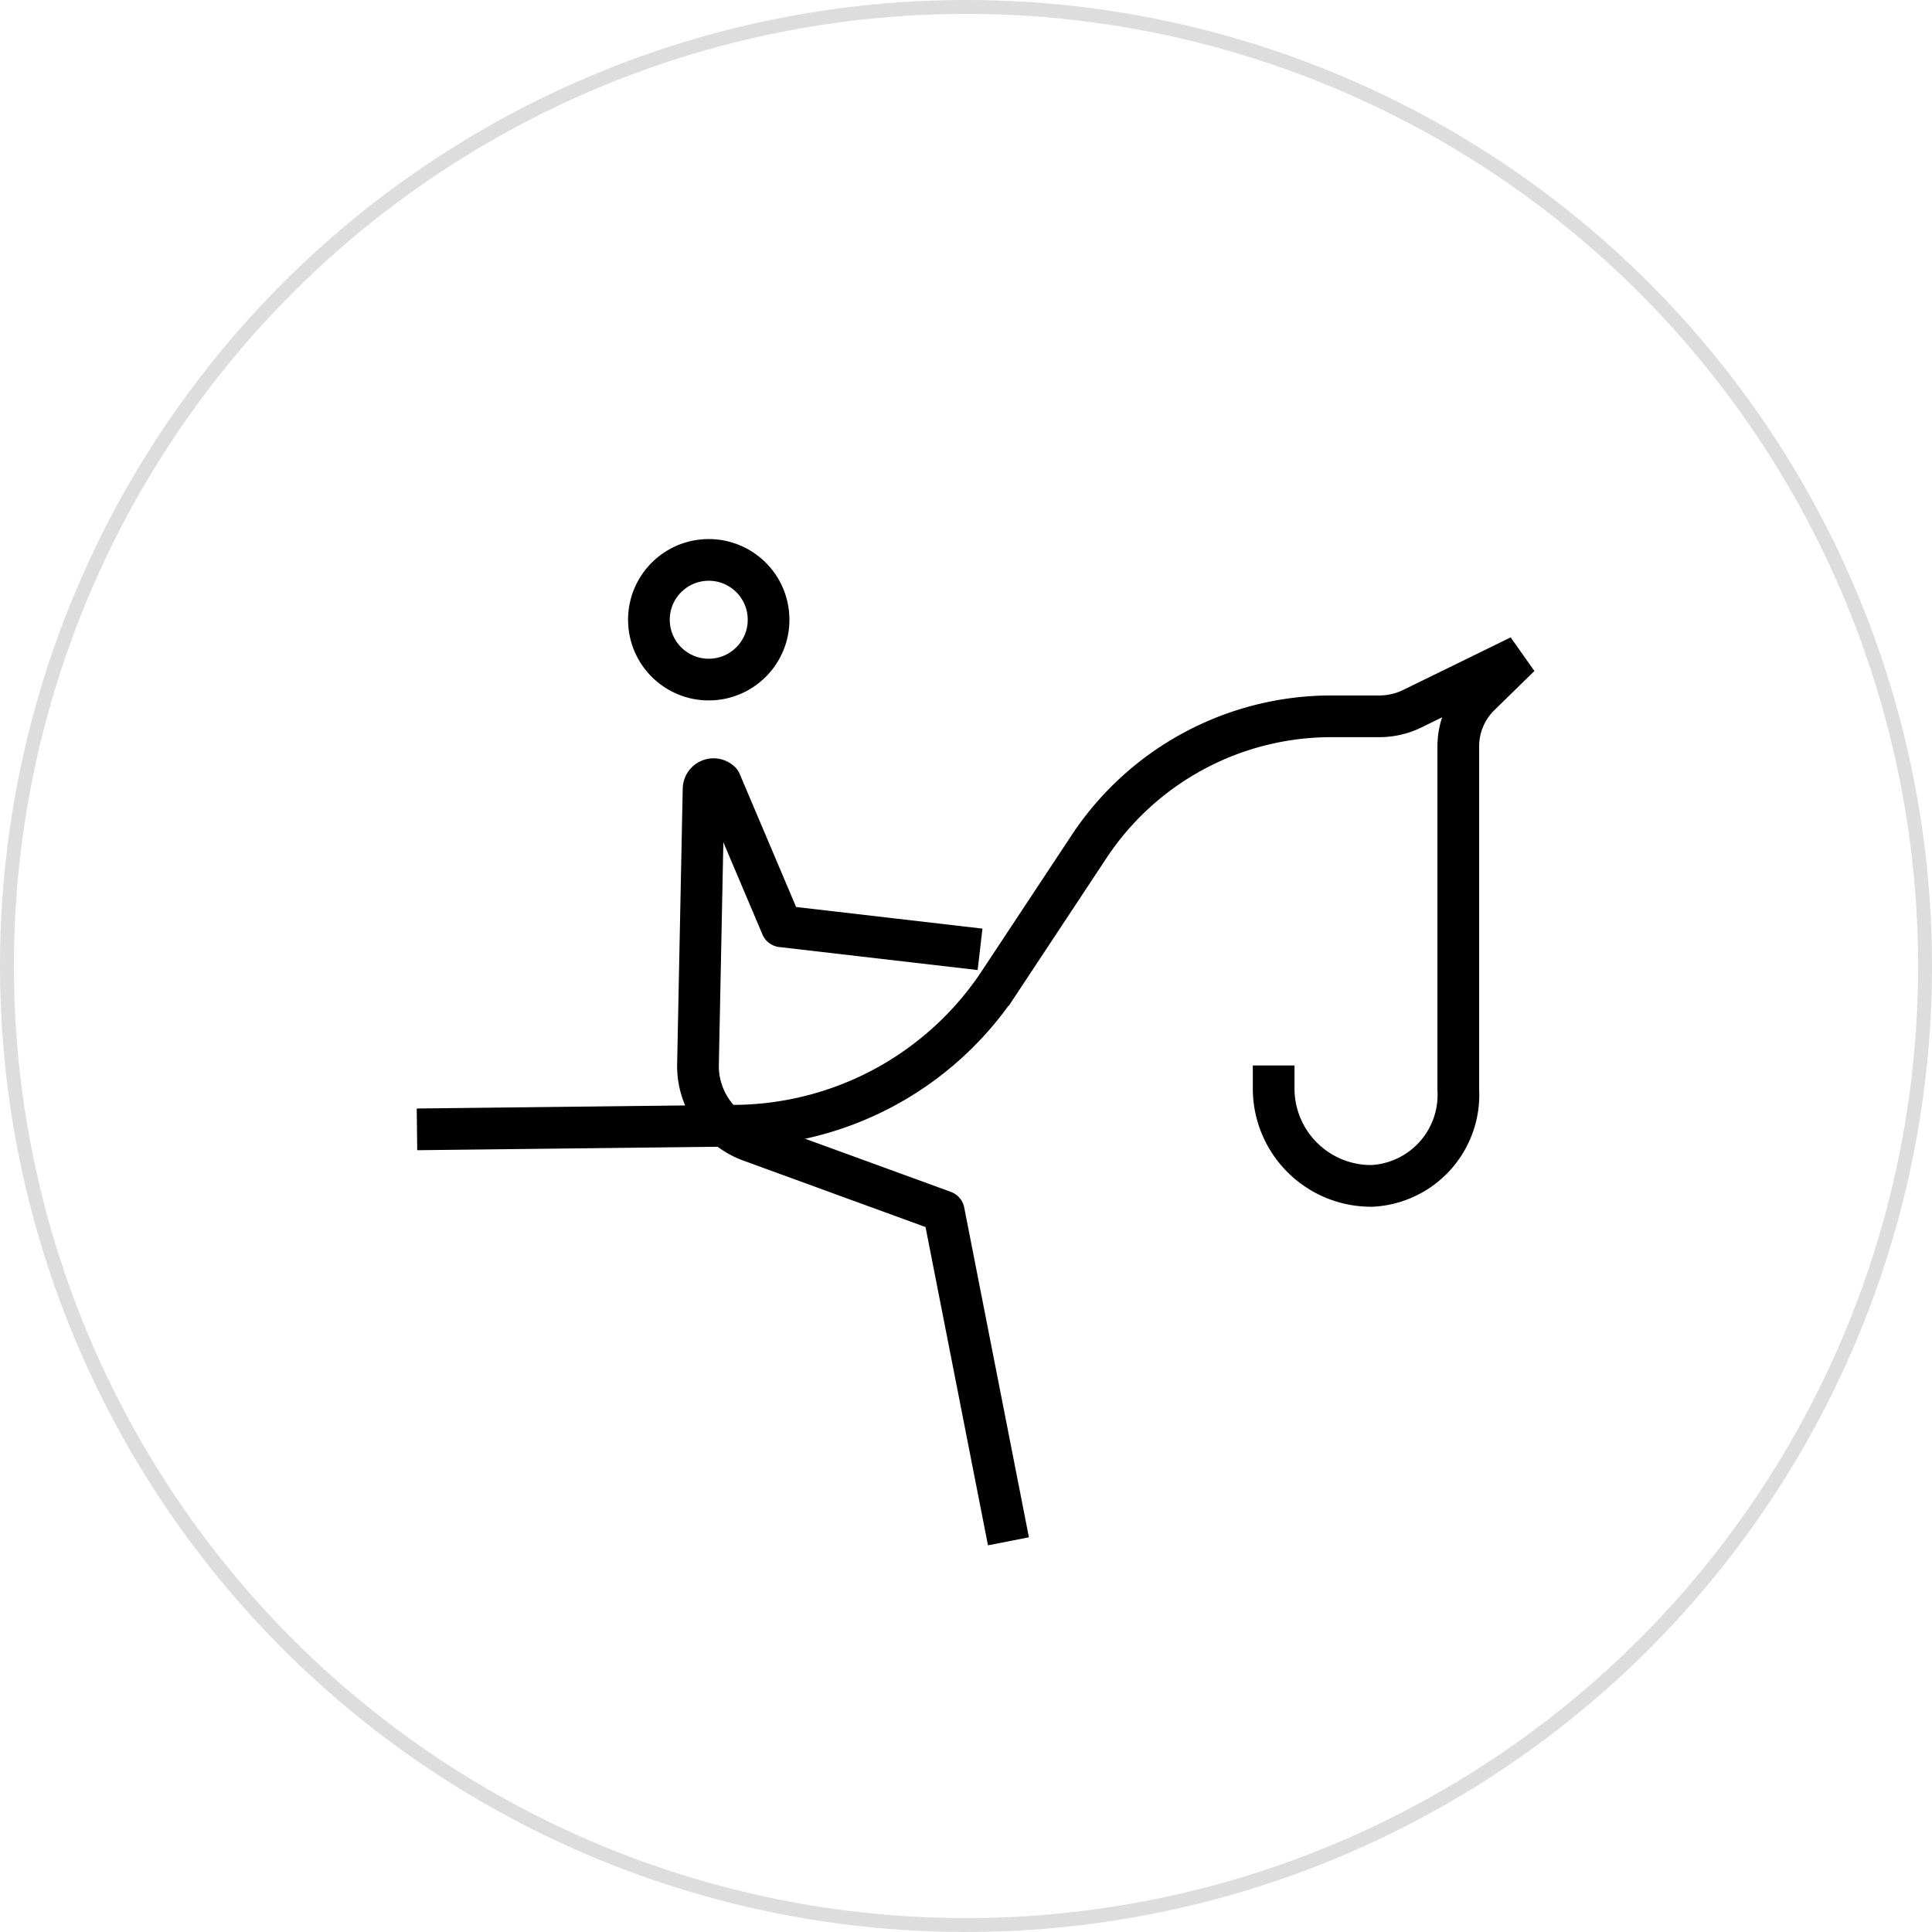 <svg xmlns="http://www.w3.org/2000/svg" width="139" height="139" viewBox="0 0 139 139">
  <g id="Compatible_dressage" data-name="Compatible dressage" transform="translate(-682 -63)">
    <g id="Ellipse_127" data-name="Ellipse 127" transform="translate(682 63)" fill="none" stroke="#ddd" stroke-width="1">
      <circle cx="69.5" cy="69.5" r="69.5" stroke="none"/>
      <circle cx="69.5" cy="69.5" r="69" fill="none"/>
    </g>
    <g id="icons8-disabled_2_" data-name="icons8-disabled (2)" transform="translate(712 100)">
      <path id="Tracé_1685" data-name="Tracé 1685" d="M63.985,1058.536v1.733a7.008,7.008,0,0,0,7.083,6.931h0a6.561,6.561,0,0,0,6.2-6.931v-24.7a5.142,5.142,0,0,1,1.556-3.676l2.871-2.809-7.732,3.783a5.408,5.408,0,0,1-2.376.549H68.206a20.894,20.894,0,0,0-17.444,9.287l-6.638,10.039a23.013,23.013,0,0,1-19.03,10.13l-22.744.261" transform="translate(-2.35 -1018.88)" fill="none" stroke="#000" stroke-width="3"/>
      <path id="Tracé_1686" data-name="Tracé 1686" d="M14.7,1087.3l10.557-21.745-8.051-12.412a5.74,5.74,0,0,1,.3-6.67l12.242-15.581a.717.717,0,0,1,1.272.327l-2.732,10.942,10.4,9.908" transform="matrix(0.799, -0.602, 0.602, 0.799, -623.746, -786.012)" fill="none" stroke="#000" stroke-linejoin="round" stroke-width="3"/>
      <ellipse id="Ellipse_148" data-name="Ellipse 148" cx="4.305" cy="4.305" rx="4.305" ry="4.305" transform="translate(16.439 3.546) rotate(-3.4)" fill="none" stroke="#000" stroke-linejoin="round" stroke-width="3"/>
    </g>
  </g>
</svg>
